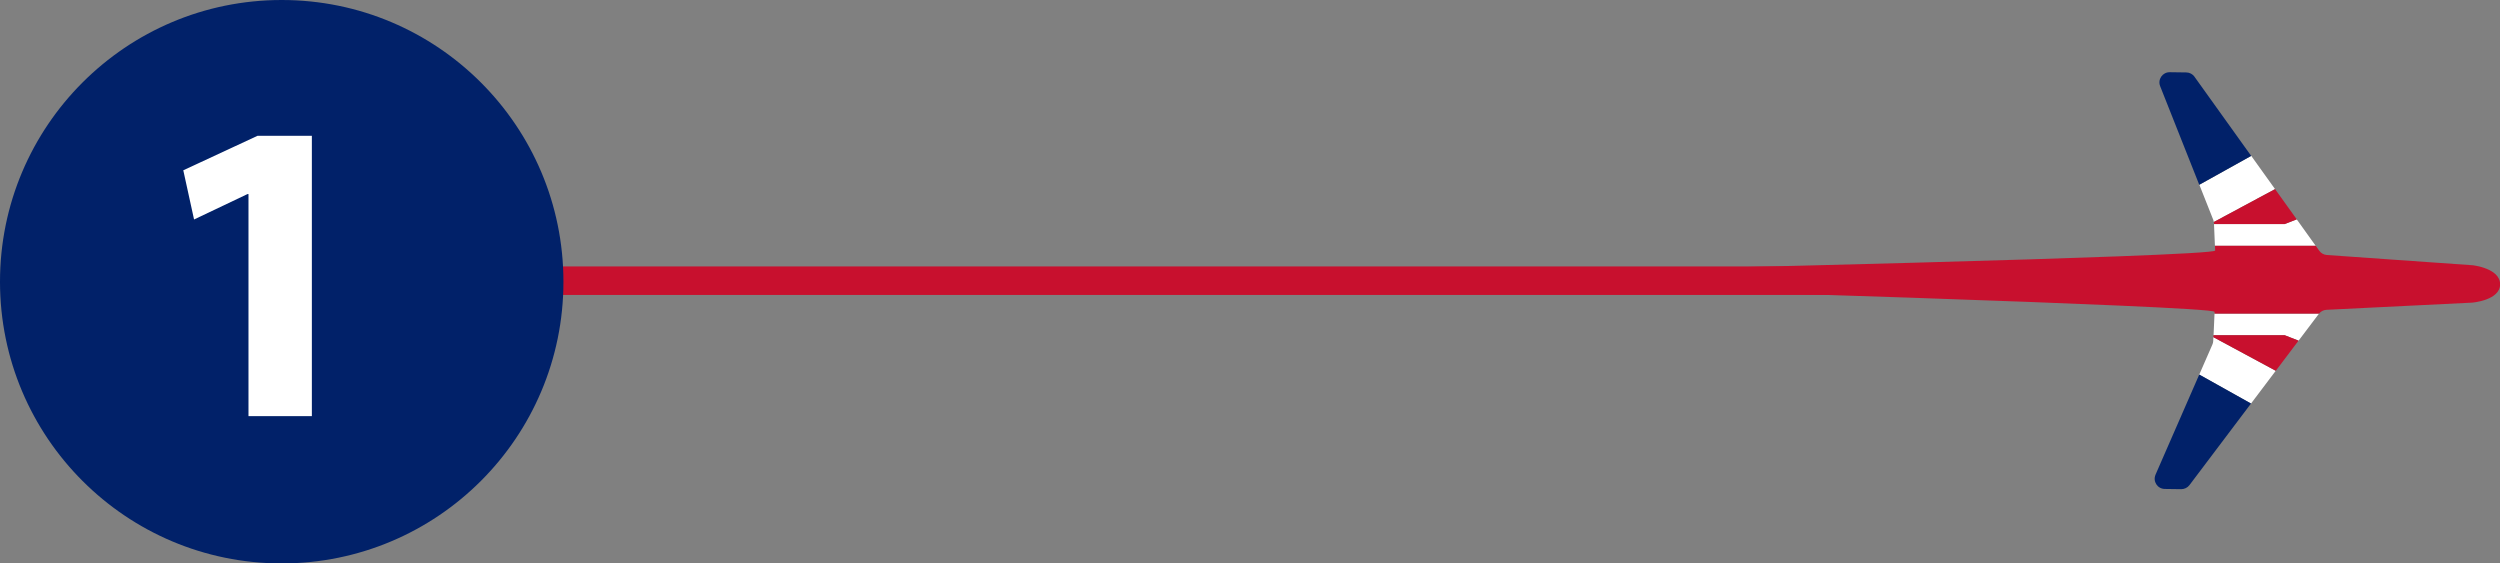<?xml version="1.0" encoding="UTF-8"?><svg id="Layer_2" xmlns="http://www.w3.org/2000/svg" viewBox="0 0 438.65 98.86"><rect x="0" y="0" width="438.65" height="98.86" fill="#808080" stroke="none"/><defs><style>.cls-1{fill:#012169;}.cls-2{fill:#fff;}.cls-3{fill:#c8102e;}.cls-4{fill:none;stroke:#c8102e;stroke-miterlimit:10;stroke-width:5px;}</style></defs><g id="Layer_1-2"><line class="cls-4" x1="95.33" y1="49.25" x2="406.74" y2="49.25"/><circle class="cls-1" cx="49.43" cy="49.43" r="49.43"/><path class="cls-2" d="m43.58,34.05h-.15l-9.38,4.46-1.89-8.63,13.02-6.05h9.54v49.19h-11.12v-38.97Z"/><path class="cls-2" d="m388.33,59.86c-.01.21-.06.42-.15.61l-2.3,5.26,9.08,5.08,4.34-5.75-10.94-5.9-.03.71Z"/><path class="cls-2" d="m388.38,58.81h12.48l2.45.96,3.55-4.7s.03-.03.04-.05h-18.34l-.17,3.79Z"/><polygon class="cls-2" points="388.47 39.32 388.63 43.13 406.31 43.13 402.98 38.48 400.85 39.32 388.47 39.32"/><path class="cls-2" d="m395.01,27.35l-9.11,5.07,2.45,6.18c.04.11.07.23.09.35l10.74-5.77-4.17-5.82Z"/><path class="cls-3" d="m433.84,46.54l-25.59-1.8c-.52-.04-1-.31-1.31-.74l-.62-.87h-17.68l.03.83c.02.27-6.93.64-17.04,1.02-4.56.17-9.77.35-15.27.52-26.51.83-59.94,1.6-61.57,1.6-2.94,0-2.94,3.87,0,3.87.82,0,34.76,1,61.57,2.02,5.51.21,10.71.42,15.27.62,10.06.44,16.95.84,16.94,1.11v.3s18.33,0,18.33,0c.32-.39.78-.63,1.29-.66l25.57-1.26s4.91-.39,4.91-3.22-4.82-3.34-4.82-3.34Z"/><path class="cls-1" d="m385.05,13.46c-.33-.46-.86-.74-1.43-.75l-2.91-.04c-1.27-.02-2.16,1.26-1.69,2.45l6.86,17.3,9.11-5.07-9.95-13.89Z"/><path class="cls-3" d="m388.44,38.94c.01.07.03.14.03.21v.17h12.39l2.13-.83-3.81-5.31-10.74,5.77Z"/><path class="cls-1" d="m378.21,83.29c-.51,1.17.33,2.48,1.61,2.5l2.89.04c.57,0,1.11-.26,1.45-.71l10.8-14.32-9.08-5.08-7.67,17.56Z"/><polygon class="cls-3" points="388.38 58.81 388.36 59.16 399.31 65.06 403.3 59.77 400.85 58.81 388.38 58.81"/></g></svg>